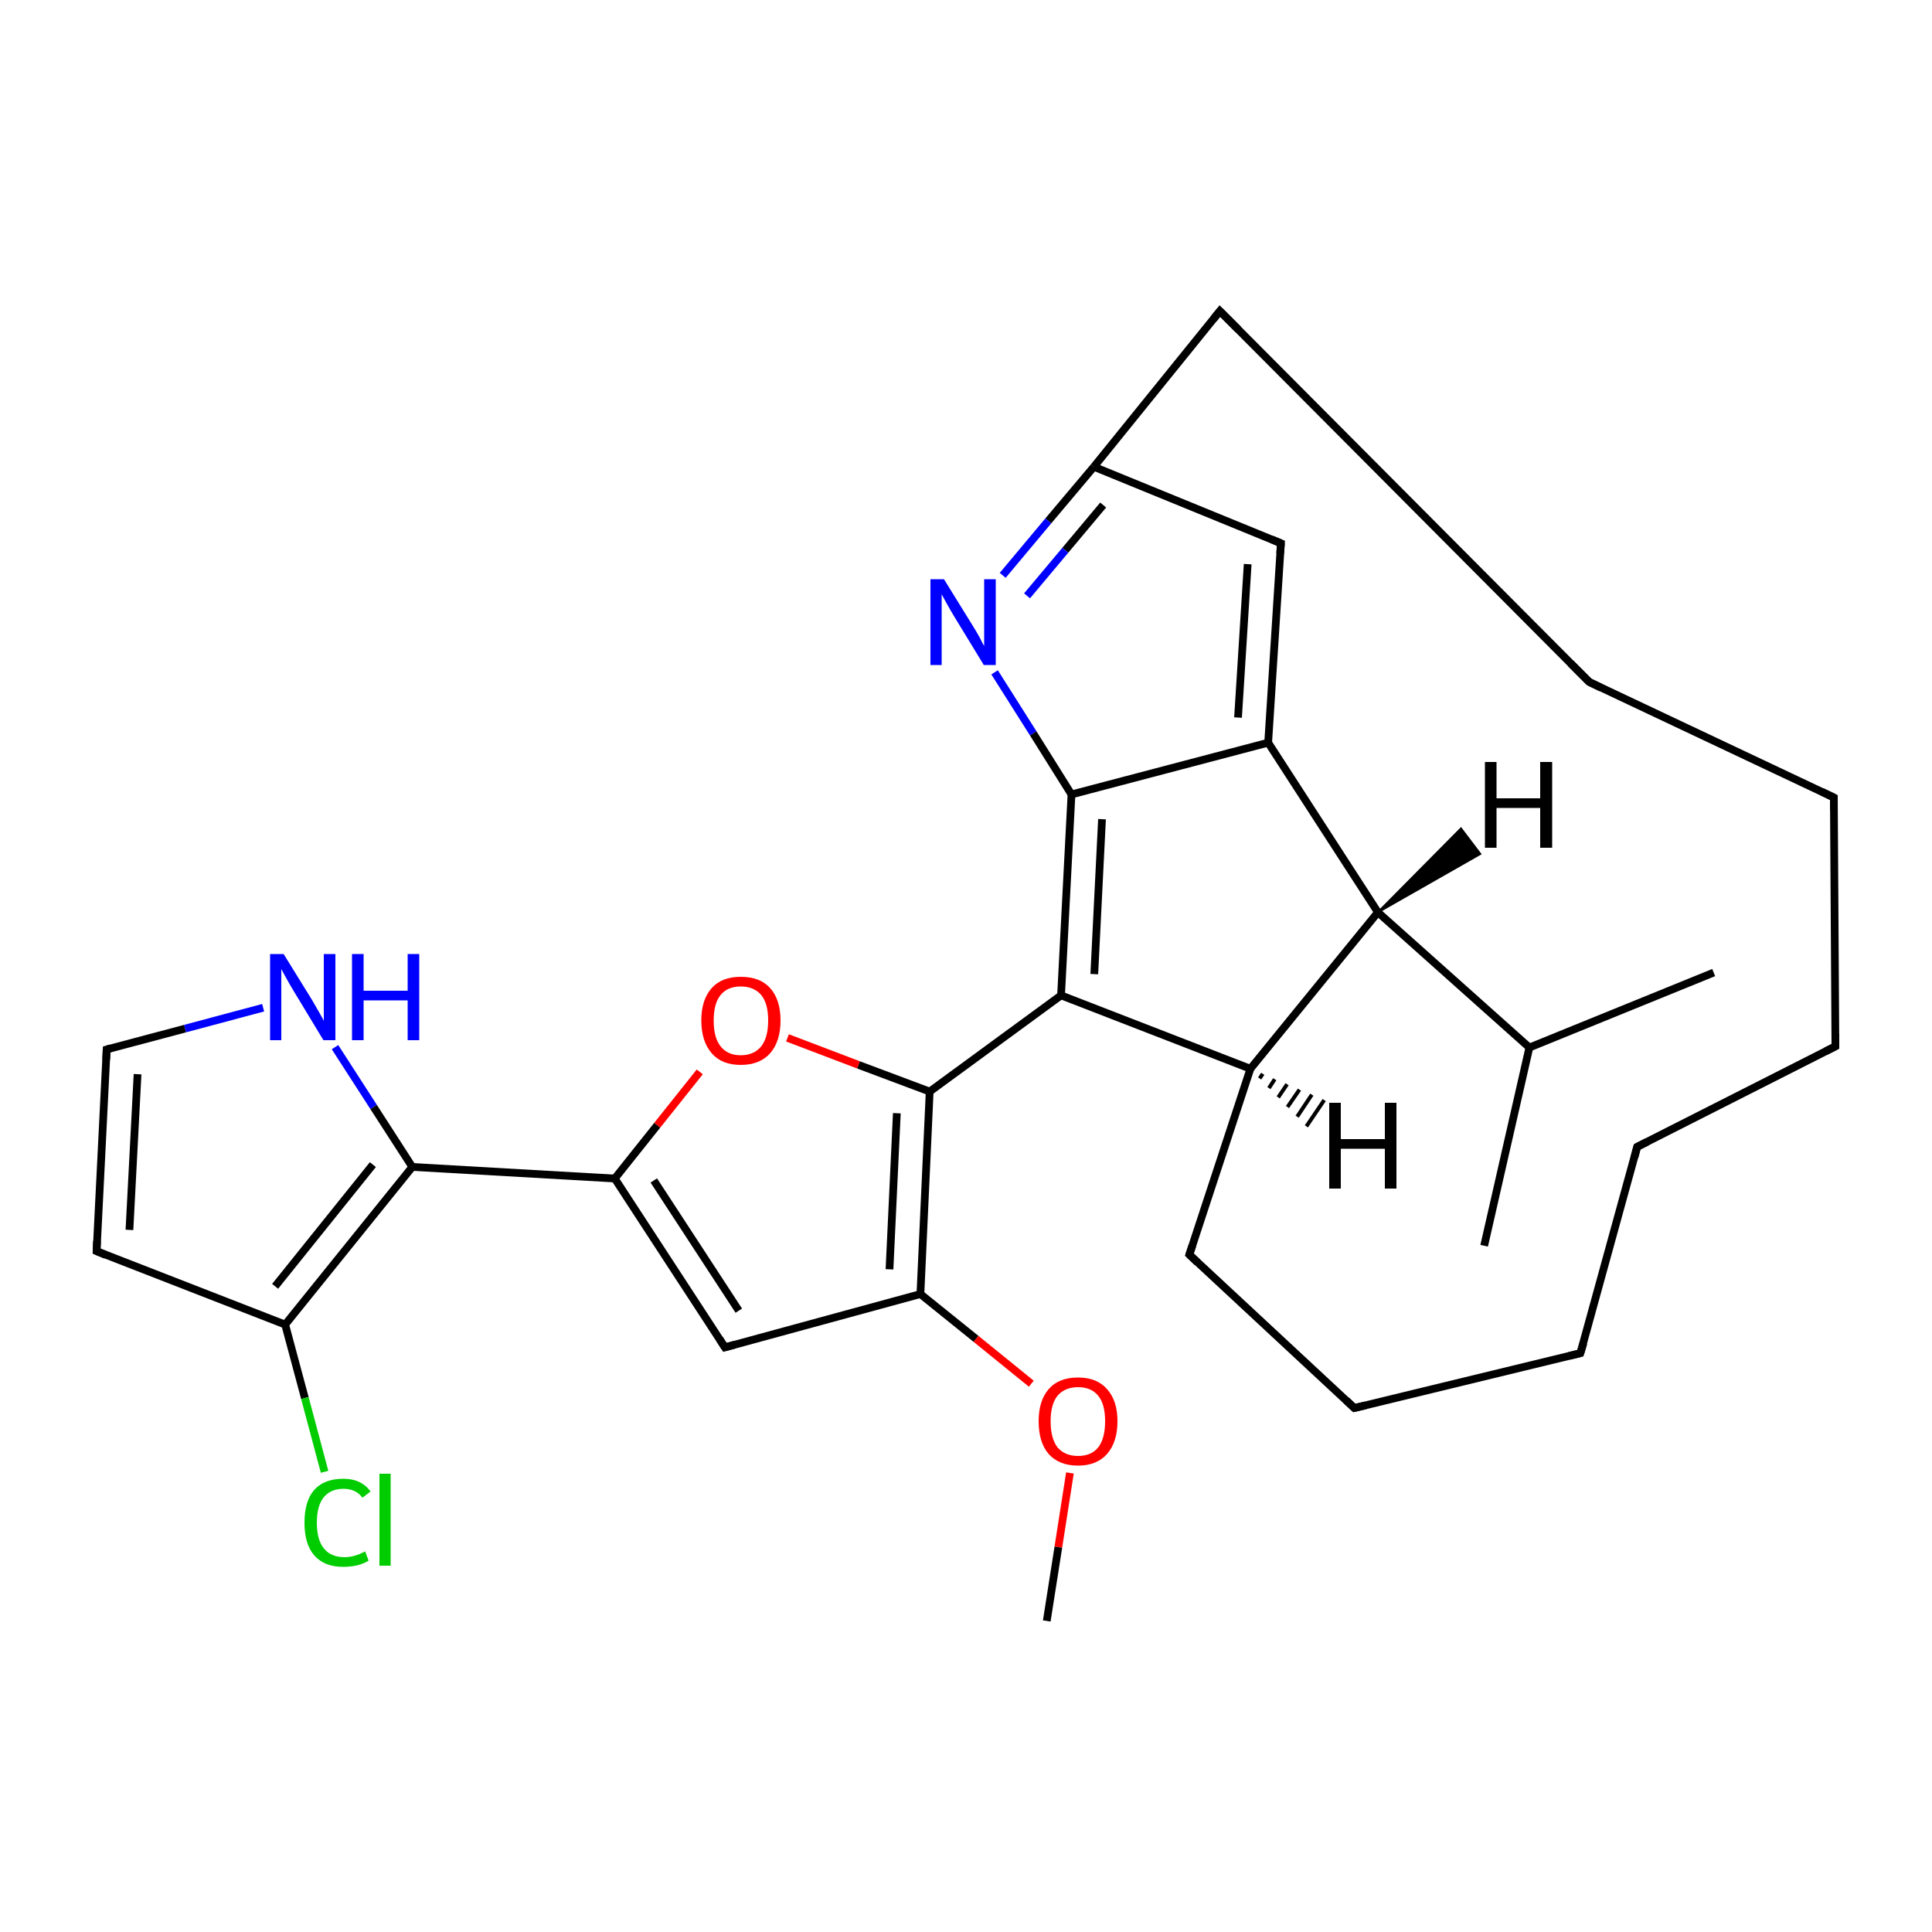 
<svg version='1.1' baseProfile='full'
              xmlns='http://www.w3.org/2000/svg'
                      xmlns:rdkit='http://www.rdkit.org/xml'
                      xmlns:xlink='http://www.w3.org/1999/xlink'
                  xml:space='preserve'
width='500px' height='500px' viewBox='0 0 500 500'>
<!-- END OF HEADER -->
<rect style='opacity:1.0;fill:#FFFFFF;stroke:none' width='500.0' height='500.0' x='0.0' y='0.0'> </rect>
<path class='bond-0 atom-0 atom-1' d='M 443.5,251.7 L 395.8,271.1' style='fill:none;fill-rule:evenodd;stroke:#000000;stroke-width:2.0px;stroke-linecap:butt;stroke-linejoin:miter;stroke-opacity:1' />
<path class='bond-1 atom-1 atom-2' d='M 395.8,271.1 L 384.1,322.4' style='fill:none;fill-rule:evenodd;stroke:#000000;stroke-width:2.0px;stroke-linecap:butt;stroke-linejoin:miter;stroke-opacity:1' />
<path class='bond-2 atom-1 atom-3' d='M 395.8,271.1 L 356.6,236.1' style='fill:none;fill-rule:evenodd;stroke:#000000;stroke-width:2.0px;stroke-linecap:butt;stroke-linejoin:miter;stroke-opacity:1' />
<path class='bond-3 atom-3 atom-4' d='M 356.6,236.1 L 323.6,276.6' style='fill:none;fill-rule:evenodd;stroke:#000000;stroke-width:2.0px;stroke-linecap:butt;stroke-linejoin:miter;stroke-opacity:1' />
<path class='bond-4 atom-4 atom-5' d='M 323.6,276.6 L 307.8,324.7' style='fill:none;fill-rule:evenodd;stroke:#000000;stroke-width:2.0px;stroke-linecap:butt;stroke-linejoin:miter;stroke-opacity:1' />
<path class='bond-5 atom-5 atom-6' d='M 307.8,324.7 L 350.5,364.4' style='fill:none;fill-rule:evenodd;stroke:#000000;stroke-width:2.0px;stroke-linecap:butt;stroke-linejoin:miter;stroke-opacity:1' />
<path class='bond-6 atom-6 atom-7' d='M 350.5,364.4 L 409.0,350.2' style='fill:none;fill-rule:evenodd;stroke:#000000;stroke-width:2.0px;stroke-linecap:butt;stroke-linejoin:miter;stroke-opacity:1' />
<path class='bond-7 atom-7 atom-8' d='M 409.0,350.2 L 423.7,296.8' style='fill:none;fill-rule:evenodd;stroke:#000000;stroke-width:2.0px;stroke-linecap:butt;stroke-linejoin:miter;stroke-opacity:1' />
<path class='bond-8 atom-8 atom-9' d='M 423.7,296.8 L 475.0,270.8' style='fill:none;fill-rule:evenodd;stroke:#000000;stroke-width:2.0px;stroke-linecap:butt;stroke-linejoin:miter;stroke-opacity:1' />
<path class='bond-9 atom-9 atom-10' d='M 475.0,270.8 L 474.6,206.4' style='fill:none;fill-rule:evenodd;stroke:#000000;stroke-width:2.0px;stroke-linecap:butt;stroke-linejoin:miter;stroke-opacity:1' />
<path class='bond-10 atom-10 atom-11' d='M 474.6,206.4 L 411.3,176.5' style='fill:none;fill-rule:evenodd;stroke:#000000;stroke-width:2.0px;stroke-linecap:butt;stroke-linejoin:miter;stroke-opacity:1' />
<path class='bond-11 atom-11 atom-12' d='M 411.3,176.5 L 315.7,80.5' style='fill:none;fill-rule:evenodd;stroke:#000000;stroke-width:2.0px;stroke-linecap:butt;stroke-linejoin:miter;stroke-opacity:1' />
<path class='bond-12 atom-12 atom-13' d='M 315.7,80.5 L 283.1,120.8' style='fill:none;fill-rule:evenodd;stroke:#000000;stroke-width:2.0px;stroke-linecap:butt;stroke-linejoin:miter;stroke-opacity:1' />
<path class='bond-13 atom-13 atom-14' d='M 283.1,120.8 L 271.3,134.8' style='fill:none;fill-rule:evenodd;stroke:#000000;stroke-width:2.0px;stroke-linecap:butt;stroke-linejoin:miter;stroke-opacity:1' />
<path class='bond-13 atom-13 atom-14' d='M 271.3,134.8 L 259.5,148.9' style='fill:none;fill-rule:evenodd;stroke:#0000FF;stroke-width:2.0px;stroke-linecap:butt;stroke-linejoin:miter;stroke-opacity:1' />
<path class='bond-13 atom-13 atom-14' d='M 285.5,130.7 L 275.7,142.4' style='fill:none;fill-rule:evenodd;stroke:#000000;stroke-width:2.0px;stroke-linecap:butt;stroke-linejoin:miter;stroke-opacity:1' />
<path class='bond-13 atom-13 atom-14' d='M 275.7,142.4 L 265.8,154.2' style='fill:none;fill-rule:evenodd;stroke:#0000FF;stroke-width:2.0px;stroke-linecap:butt;stroke-linejoin:miter;stroke-opacity:1' />
<path class='bond-14 atom-14 atom-15' d='M 257.4,174.0 L 267.4,189.8' style='fill:none;fill-rule:evenodd;stroke:#0000FF;stroke-width:2.0px;stroke-linecap:butt;stroke-linejoin:miter;stroke-opacity:1' />
<path class='bond-14 atom-14 atom-15' d='M 267.4,189.8 L 277.3,205.6' style='fill:none;fill-rule:evenodd;stroke:#000000;stroke-width:2.0px;stroke-linecap:butt;stroke-linejoin:miter;stroke-opacity:1' />
<path class='bond-15 atom-15 atom-16' d='M 277.3,205.6 L 274.6,257.6' style='fill:none;fill-rule:evenodd;stroke:#000000;stroke-width:2.0px;stroke-linecap:butt;stroke-linejoin:miter;stroke-opacity:1' />
<path class='bond-15 atom-15 atom-16' d='M 285.2,212.0 L 283.2,252.1' style='fill:none;fill-rule:evenodd;stroke:#000000;stroke-width:2.0px;stroke-linecap:butt;stroke-linejoin:miter;stroke-opacity:1' />
<path class='bond-16 atom-16 atom-17' d='M 274.6,257.6 L 240.6,282.5' style='fill:none;fill-rule:evenodd;stroke:#000000;stroke-width:2.0px;stroke-linecap:butt;stroke-linejoin:miter;stroke-opacity:1' />
<path class='bond-17 atom-17 atom-18' d='M 240.6,282.5 L 238.2,334.9' style='fill:none;fill-rule:evenodd;stroke:#000000;stroke-width:2.0px;stroke-linecap:butt;stroke-linejoin:miter;stroke-opacity:1' />
<path class='bond-17 atom-17 atom-18' d='M 232.1,288.1 L 230.2,328.5' style='fill:none;fill-rule:evenodd;stroke:#000000;stroke-width:2.0px;stroke-linecap:butt;stroke-linejoin:miter;stroke-opacity:1' />
<path class='bond-18 atom-18 atom-19' d='M 238.2,334.9 L 187.6,348.7' style='fill:none;fill-rule:evenodd;stroke:#000000;stroke-width:2.0px;stroke-linecap:butt;stroke-linejoin:miter;stroke-opacity:1' />
<path class='bond-19 atom-19 atom-20' d='M 187.6,348.7 L 159.1,305.0' style='fill:none;fill-rule:evenodd;stroke:#000000;stroke-width:2.0px;stroke-linecap:butt;stroke-linejoin:miter;stroke-opacity:1' />
<path class='bond-19 atom-19 atom-20' d='M 191.2,339.2 L 169.2,305.5' style='fill:none;fill-rule:evenodd;stroke:#000000;stroke-width:2.0px;stroke-linecap:butt;stroke-linejoin:miter;stroke-opacity:1' />
<path class='bond-20 atom-20 atom-21' d='M 159.1,305.0 L 170.1,291.2' style='fill:none;fill-rule:evenodd;stroke:#000000;stroke-width:2.0px;stroke-linecap:butt;stroke-linejoin:miter;stroke-opacity:1' />
<path class='bond-20 atom-20 atom-21' d='M 170.1,291.2 L 181.1,277.4' style='fill:none;fill-rule:evenodd;stroke:#FF0000;stroke-width:2.0px;stroke-linecap:butt;stroke-linejoin:miter;stroke-opacity:1' />
<path class='bond-21 atom-20 atom-22' d='M 159.1,305.0 L 106.7,302.0' style='fill:none;fill-rule:evenodd;stroke:#000000;stroke-width:2.0px;stroke-linecap:butt;stroke-linejoin:miter;stroke-opacity:1' />
<path class='bond-22 atom-22 atom-23' d='M 106.7,302.0 L 73.8,342.8' style='fill:none;fill-rule:evenodd;stroke:#000000;stroke-width:2.0px;stroke-linecap:butt;stroke-linejoin:miter;stroke-opacity:1' />
<path class='bond-22 atom-22 atom-23' d='M 96.5,301.4 L 71.2,332.9' style='fill:none;fill-rule:evenodd;stroke:#000000;stroke-width:2.0px;stroke-linecap:butt;stroke-linejoin:miter;stroke-opacity:1' />
<path class='bond-23 atom-23 atom-24' d='M 73.8,342.8 L 25.0,323.8' style='fill:none;fill-rule:evenodd;stroke:#000000;stroke-width:2.0px;stroke-linecap:butt;stroke-linejoin:miter;stroke-opacity:1' />
<path class='bond-24 atom-24 atom-25' d='M 25.0,323.8 L 27.6,271.6' style='fill:none;fill-rule:evenodd;stroke:#000000;stroke-width:2.0px;stroke-linecap:butt;stroke-linejoin:miter;stroke-opacity:1' />
<path class='bond-24 atom-24 atom-25' d='M 33.5,318.3 L 35.6,278.0' style='fill:none;fill-rule:evenodd;stroke:#000000;stroke-width:2.0px;stroke-linecap:butt;stroke-linejoin:miter;stroke-opacity:1' />
<path class='bond-25 atom-25 atom-26' d='M 27.6,271.6 L 47.9,266.2' style='fill:none;fill-rule:evenodd;stroke:#000000;stroke-width:2.0px;stroke-linecap:butt;stroke-linejoin:miter;stroke-opacity:1' />
<path class='bond-25 atom-25 atom-26' d='M 47.9,266.2 L 68.1,260.8' style='fill:none;fill-rule:evenodd;stroke:#0000FF;stroke-width:2.0px;stroke-linecap:butt;stroke-linejoin:miter;stroke-opacity:1' />
<path class='bond-26 atom-23 atom-27' d='M 73.8,342.8 L 78.9,361.8' style='fill:none;fill-rule:evenodd;stroke:#000000;stroke-width:2.0px;stroke-linecap:butt;stroke-linejoin:miter;stroke-opacity:1' />
<path class='bond-26 atom-23 atom-27' d='M 78.9,361.8 L 84.0,380.9' style='fill:none;fill-rule:evenodd;stroke:#00CC00;stroke-width:2.0px;stroke-linecap:butt;stroke-linejoin:miter;stroke-opacity:1' />
<path class='bond-27 atom-18 atom-28' d='M 238.2,334.9 L 252.6,346.5' style='fill:none;fill-rule:evenodd;stroke:#000000;stroke-width:2.0px;stroke-linecap:butt;stroke-linejoin:miter;stroke-opacity:1' />
<path class='bond-27 atom-18 atom-28' d='M 252.6,346.5 L 266.9,358.1' style='fill:none;fill-rule:evenodd;stroke:#FF0000;stroke-width:2.0px;stroke-linecap:butt;stroke-linejoin:miter;stroke-opacity:1' />
<path class='bond-28 atom-28 atom-29' d='M 276.9,381.2 L 273.9,400.4' style='fill:none;fill-rule:evenodd;stroke:#FF0000;stroke-width:2.0px;stroke-linecap:butt;stroke-linejoin:miter;stroke-opacity:1' />
<path class='bond-28 atom-28 atom-29' d='M 273.9,400.4 L 270.9,419.5' style='fill:none;fill-rule:evenodd;stroke:#000000;stroke-width:2.0px;stroke-linecap:butt;stroke-linejoin:miter;stroke-opacity:1' />
<path class='bond-29 atom-15 atom-30' d='M 277.3,205.6 L 328.2,192.2' style='fill:none;fill-rule:evenodd;stroke:#000000;stroke-width:2.0px;stroke-linecap:butt;stroke-linejoin:miter;stroke-opacity:1' />
<path class='bond-30 atom-30 atom-31' d='M 328.2,192.2 L 331.5,140.6' style='fill:none;fill-rule:evenodd;stroke:#000000;stroke-width:2.0px;stroke-linecap:butt;stroke-linejoin:miter;stroke-opacity:1' />
<path class='bond-30 atom-30 atom-31' d='M 320.4,185.7 L 322.9,146.0' style='fill:none;fill-rule:evenodd;stroke:#000000;stroke-width:2.0px;stroke-linecap:butt;stroke-linejoin:miter;stroke-opacity:1' />
<path class='bond-31 atom-30 atom-3' d='M 328.2,192.2 L 356.6,236.1' style='fill:none;fill-rule:evenodd;stroke:#000000;stroke-width:2.0px;stroke-linecap:butt;stroke-linejoin:miter;stroke-opacity:1' />
<path class='bond-32 atom-16 atom-4' d='M 274.6,257.6 L 323.6,276.6' style='fill:none;fill-rule:evenodd;stroke:#000000;stroke-width:2.0px;stroke-linecap:butt;stroke-linejoin:miter;stroke-opacity:1' />
<path class='bond-33 atom-31 atom-13' d='M 331.5,140.6 L 283.1,120.8' style='fill:none;fill-rule:evenodd;stroke:#000000;stroke-width:2.0px;stroke-linecap:butt;stroke-linejoin:miter;stroke-opacity:1' />
<path class='bond-34 atom-21 atom-17' d='M 203.8,268.6 L 222.2,275.6' style='fill:none;fill-rule:evenodd;stroke:#FF0000;stroke-width:2.0px;stroke-linecap:butt;stroke-linejoin:miter;stroke-opacity:1' />
<path class='bond-34 atom-21 atom-17' d='M 222.2,275.6 L 240.6,282.5' style='fill:none;fill-rule:evenodd;stroke:#000000;stroke-width:2.0px;stroke-linecap:butt;stroke-linejoin:miter;stroke-opacity:1' />
<path class='bond-35 atom-26 atom-22' d='M 86.7,271.0 L 96.7,286.5' style='fill:none;fill-rule:evenodd;stroke:#0000FF;stroke-width:2.0px;stroke-linecap:butt;stroke-linejoin:miter;stroke-opacity:1' />
<path class='bond-35 atom-26 atom-22' d='M 96.7,286.5 L 106.7,302.0' style='fill:none;fill-rule:evenodd;stroke:#000000;stroke-width:2.0px;stroke-linecap:butt;stroke-linejoin:miter;stroke-opacity:1' />
<path class='bond-36 atom-3 atom-32' d='M 356.6,236.1 L 378.1,214.4 L 383.1,221.0 Z' style='fill:#000000;fill-rule:evenodd;fill-opacity:1;stroke:#000000;stroke-width:0.5px;stroke-linecap:butt;stroke-linejoin:miter;stroke-opacity:1;' />
<path class='bond-37 atom-4 atom-33' d='M 326.8,277.9 L 326.0,279.1' style='fill:none;fill-rule:evenodd;stroke:#000000;stroke-width:1.0px;stroke-linecap:butt;stroke-linejoin:miter;stroke-opacity:1' />
<path class='bond-37 atom-4 atom-33' d='M 329.9,279.3 L 328.4,281.6' style='fill:none;fill-rule:evenodd;stroke:#000000;stroke-width:1.0px;stroke-linecap:butt;stroke-linejoin:miter;stroke-opacity:1' />
<path class='bond-37 atom-4 atom-33' d='M 333.1,280.6 L 330.8,284.0' style='fill:none;fill-rule:evenodd;stroke:#000000;stroke-width:1.0px;stroke-linecap:butt;stroke-linejoin:miter;stroke-opacity:1' />
<path class='bond-37 atom-4 atom-33' d='M 336.3,282.0 L 333.2,286.5' style='fill:none;fill-rule:evenodd;stroke:#000000;stroke-width:1.0px;stroke-linecap:butt;stroke-linejoin:miter;stroke-opacity:1' />
<path class='bond-37 atom-4 atom-33' d='M 339.5,283.3 L 335.7,289.0' style='fill:none;fill-rule:evenodd;stroke:#000000;stroke-width:1.0px;stroke-linecap:butt;stroke-linejoin:miter;stroke-opacity:1' />
<path class='bond-37 atom-4 atom-33' d='M 342.7,284.7 L 338.1,291.5' style='fill:none;fill-rule:evenodd;stroke:#000000;stroke-width:1.0px;stroke-linecap:butt;stroke-linejoin:miter;stroke-opacity:1' />
<path d='M 308.6,322.3 L 307.8,324.7 L 309.9,326.7' style='fill:none;stroke:#000000;stroke-width:2.0px;stroke-linecap:butt;stroke-linejoin:miter;stroke-opacity:1;' />
<path d='M 348.4,362.4 L 350.5,364.4 L 353.4,363.7' style='fill:none;stroke:#000000;stroke-width:2.0px;stroke-linecap:butt;stroke-linejoin:miter;stroke-opacity:1;' />
<path d='M 406.1,350.9 L 409.0,350.2 L 409.8,347.6' style='fill:none;stroke:#000000;stroke-width:2.0px;stroke-linecap:butt;stroke-linejoin:miter;stroke-opacity:1;' />
<path d='M 423.0,299.5 L 423.7,296.8 L 426.3,295.5' style='fill:none;stroke:#000000;stroke-width:2.0px;stroke-linecap:butt;stroke-linejoin:miter;stroke-opacity:1;' />
<path d='M 472.4,272.1 L 475.0,270.8 L 475.0,267.6' style='fill:none;stroke:#000000;stroke-width:2.0px;stroke-linecap:butt;stroke-linejoin:miter;stroke-opacity:1;' />
<path d='M 474.6,209.6 L 474.6,206.4 L 471.5,204.9' style='fill:none;stroke:#000000;stroke-width:2.0px;stroke-linecap:butt;stroke-linejoin:miter;stroke-opacity:1;' />
<path d='M 414.4,178.0 L 411.3,176.5 L 406.5,171.7' style='fill:none;stroke:#000000;stroke-width:2.0px;stroke-linecap:butt;stroke-linejoin:miter;stroke-opacity:1;' />
<path d='M 320.5,85.3 L 315.7,80.5 L 314.1,82.5' style='fill:none;stroke:#000000;stroke-width:2.0px;stroke-linecap:butt;stroke-linejoin:miter;stroke-opacity:1;' />
<path d='M 190.1,348.0 L 187.6,348.7 L 186.2,346.5' style='fill:none;stroke:#000000;stroke-width:2.0px;stroke-linecap:butt;stroke-linejoin:miter;stroke-opacity:1;' />
<path d='M 27.4,324.8 L 25.0,323.8 L 25.1,321.2' style='fill:none;stroke:#000000;stroke-width:2.0px;stroke-linecap:butt;stroke-linejoin:miter;stroke-opacity:1;' />
<path d='M 27.5,274.2 L 27.6,271.6 L 28.6,271.3' style='fill:none;stroke:#000000;stroke-width:2.0px;stroke-linecap:butt;stroke-linejoin:miter;stroke-opacity:1;' />
<path d='M 331.3,143.2 L 331.5,140.6 L 329.1,139.6' style='fill:none;stroke:#000000;stroke-width:2.0px;stroke-linecap:butt;stroke-linejoin:miter;stroke-opacity:1;' />
<path class='atom-14' d='M 244.3 149.9
L 251.6 161.7
Q 252.3 162.8, 253.5 164.9
Q 254.6 167.1, 254.7 167.2
L 254.7 149.9
L 257.7 149.9
L 257.7 172.1
L 254.6 172.1
L 246.8 159.3
Q 245.9 157.8, 244.9 156.0
Q 244.0 154.3, 243.7 153.8
L 243.7 172.1
L 240.8 172.1
L 240.8 149.9
L 244.3 149.9
' fill='#0000FF'/>
<path class='atom-21' d='M 181.5 264.1
Q 181.5 258.7, 184.2 255.7
Q 186.8 252.8, 191.7 252.8
Q 196.7 252.8, 199.3 255.7
Q 202.0 258.7, 202.0 264.1
Q 202.0 269.5, 199.3 272.6
Q 196.6 275.6, 191.7 275.6
Q 186.8 275.6, 184.2 272.6
Q 181.5 269.5, 181.5 264.1
M 191.7 273.1
Q 195.1 273.1, 197.0 270.8
Q 198.8 268.5, 198.8 264.1
Q 198.8 259.7, 197.0 257.5
Q 195.1 255.3, 191.7 255.3
Q 188.3 255.3, 186.5 257.5
Q 184.7 259.7, 184.7 264.1
Q 184.7 268.6, 186.5 270.8
Q 188.3 273.1, 191.7 273.1
' fill='#FF0000'/>
<path class='atom-26' d='M 73.4 246.9
L 80.7 258.7
Q 81.4 259.9, 82.6 262.0
Q 83.8 264.1, 83.8 264.2
L 83.8 246.9
L 86.8 246.9
L 86.8 269.2
L 83.7 269.2
L 75.9 256.3
Q 75.0 254.8, 74.0 253.0
Q 73.1 251.3, 72.8 250.8
L 72.8 269.2
L 69.9 269.2
L 69.9 246.9
L 73.4 246.9
' fill='#0000FF'/>
<path class='atom-26' d='M 91.1 246.9
L 94.1 246.9
L 94.1 256.4
L 105.5 256.4
L 105.5 246.9
L 108.5 246.9
L 108.5 269.2
L 105.5 269.2
L 105.5 258.9
L 94.1 258.9
L 94.1 269.2
L 91.1 269.2
L 91.1 246.9
' fill='#0000FF'/>
<path class='atom-27' d='M 78.8 394.1
Q 78.8 388.5, 81.3 385.6
Q 83.9 382.7, 88.9 382.7
Q 93.5 382.7, 95.9 386.0
L 93.8 387.6
Q 92.1 385.3, 88.9 385.3
Q 85.5 385.3, 83.7 387.6
Q 82.0 389.8, 82.0 394.1
Q 82.0 398.5, 83.8 400.7
Q 85.6 403.0, 89.2 403.0
Q 91.7 403.0, 94.5 401.5
L 95.4 403.9
Q 94.3 404.6, 92.5 405.1
Q 90.7 405.5, 88.8 405.5
Q 83.9 405.5, 81.3 402.5
Q 78.8 399.6, 78.8 394.1
' fill='#00CC00'/>
<path class='atom-27' d='M 98.2 381.4
L 101.1 381.4
L 101.1 405.2
L 98.2 405.2
L 98.2 381.4
' fill='#00CC00'/>
<path class='atom-28' d='M 268.8 367.8
Q 268.8 362.5, 271.4 359.5
Q 274.0 356.5, 279.0 356.5
Q 283.9 356.5, 286.5 359.5
Q 289.2 362.5, 289.2 367.8
Q 289.2 373.2, 286.5 376.3
Q 283.8 379.3, 279.0 379.3
Q 274.1 379.3, 271.4 376.3
Q 268.8 373.3, 268.8 367.8
M 279.0 376.8
Q 282.4 376.8, 284.2 374.6
Q 286.0 372.3, 286.0 367.8
Q 286.0 363.4, 284.2 361.2
Q 282.4 359.0, 279.0 359.0
Q 275.6 359.0, 273.7 361.2
Q 271.9 363.4, 271.9 367.8
Q 271.9 372.3, 273.7 374.6
Q 275.6 376.8, 279.0 376.8
' fill='#FF0000'/>
<path class='atom-32' d='M 384.3 197.2
L 387.3 197.2
L 387.3 206.6
L 398.6 206.6
L 398.6 197.2
L 401.7 197.2
L 401.7 219.4
L 398.6 219.4
L 398.6 209.1
L 387.3 209.1
L 387.3 219.4
L 384.3 219.4
L 384.3 197.2
' fill='#000000'/>
<path class='atom-33' d='M 344.0 285.4
L 347.0 285.4
L 347.0 294.8
L 358.4 294.8
L 358.4 285.4
L 361.4 285.4
L 361.4 307.6
L 358.4 307.6
L 358.4 297.3
L 347.0 297.3
L 347.0 307.6
L 344.0 307.6
L 344.0 285.4
' fill='#000000'/>
</svg>
